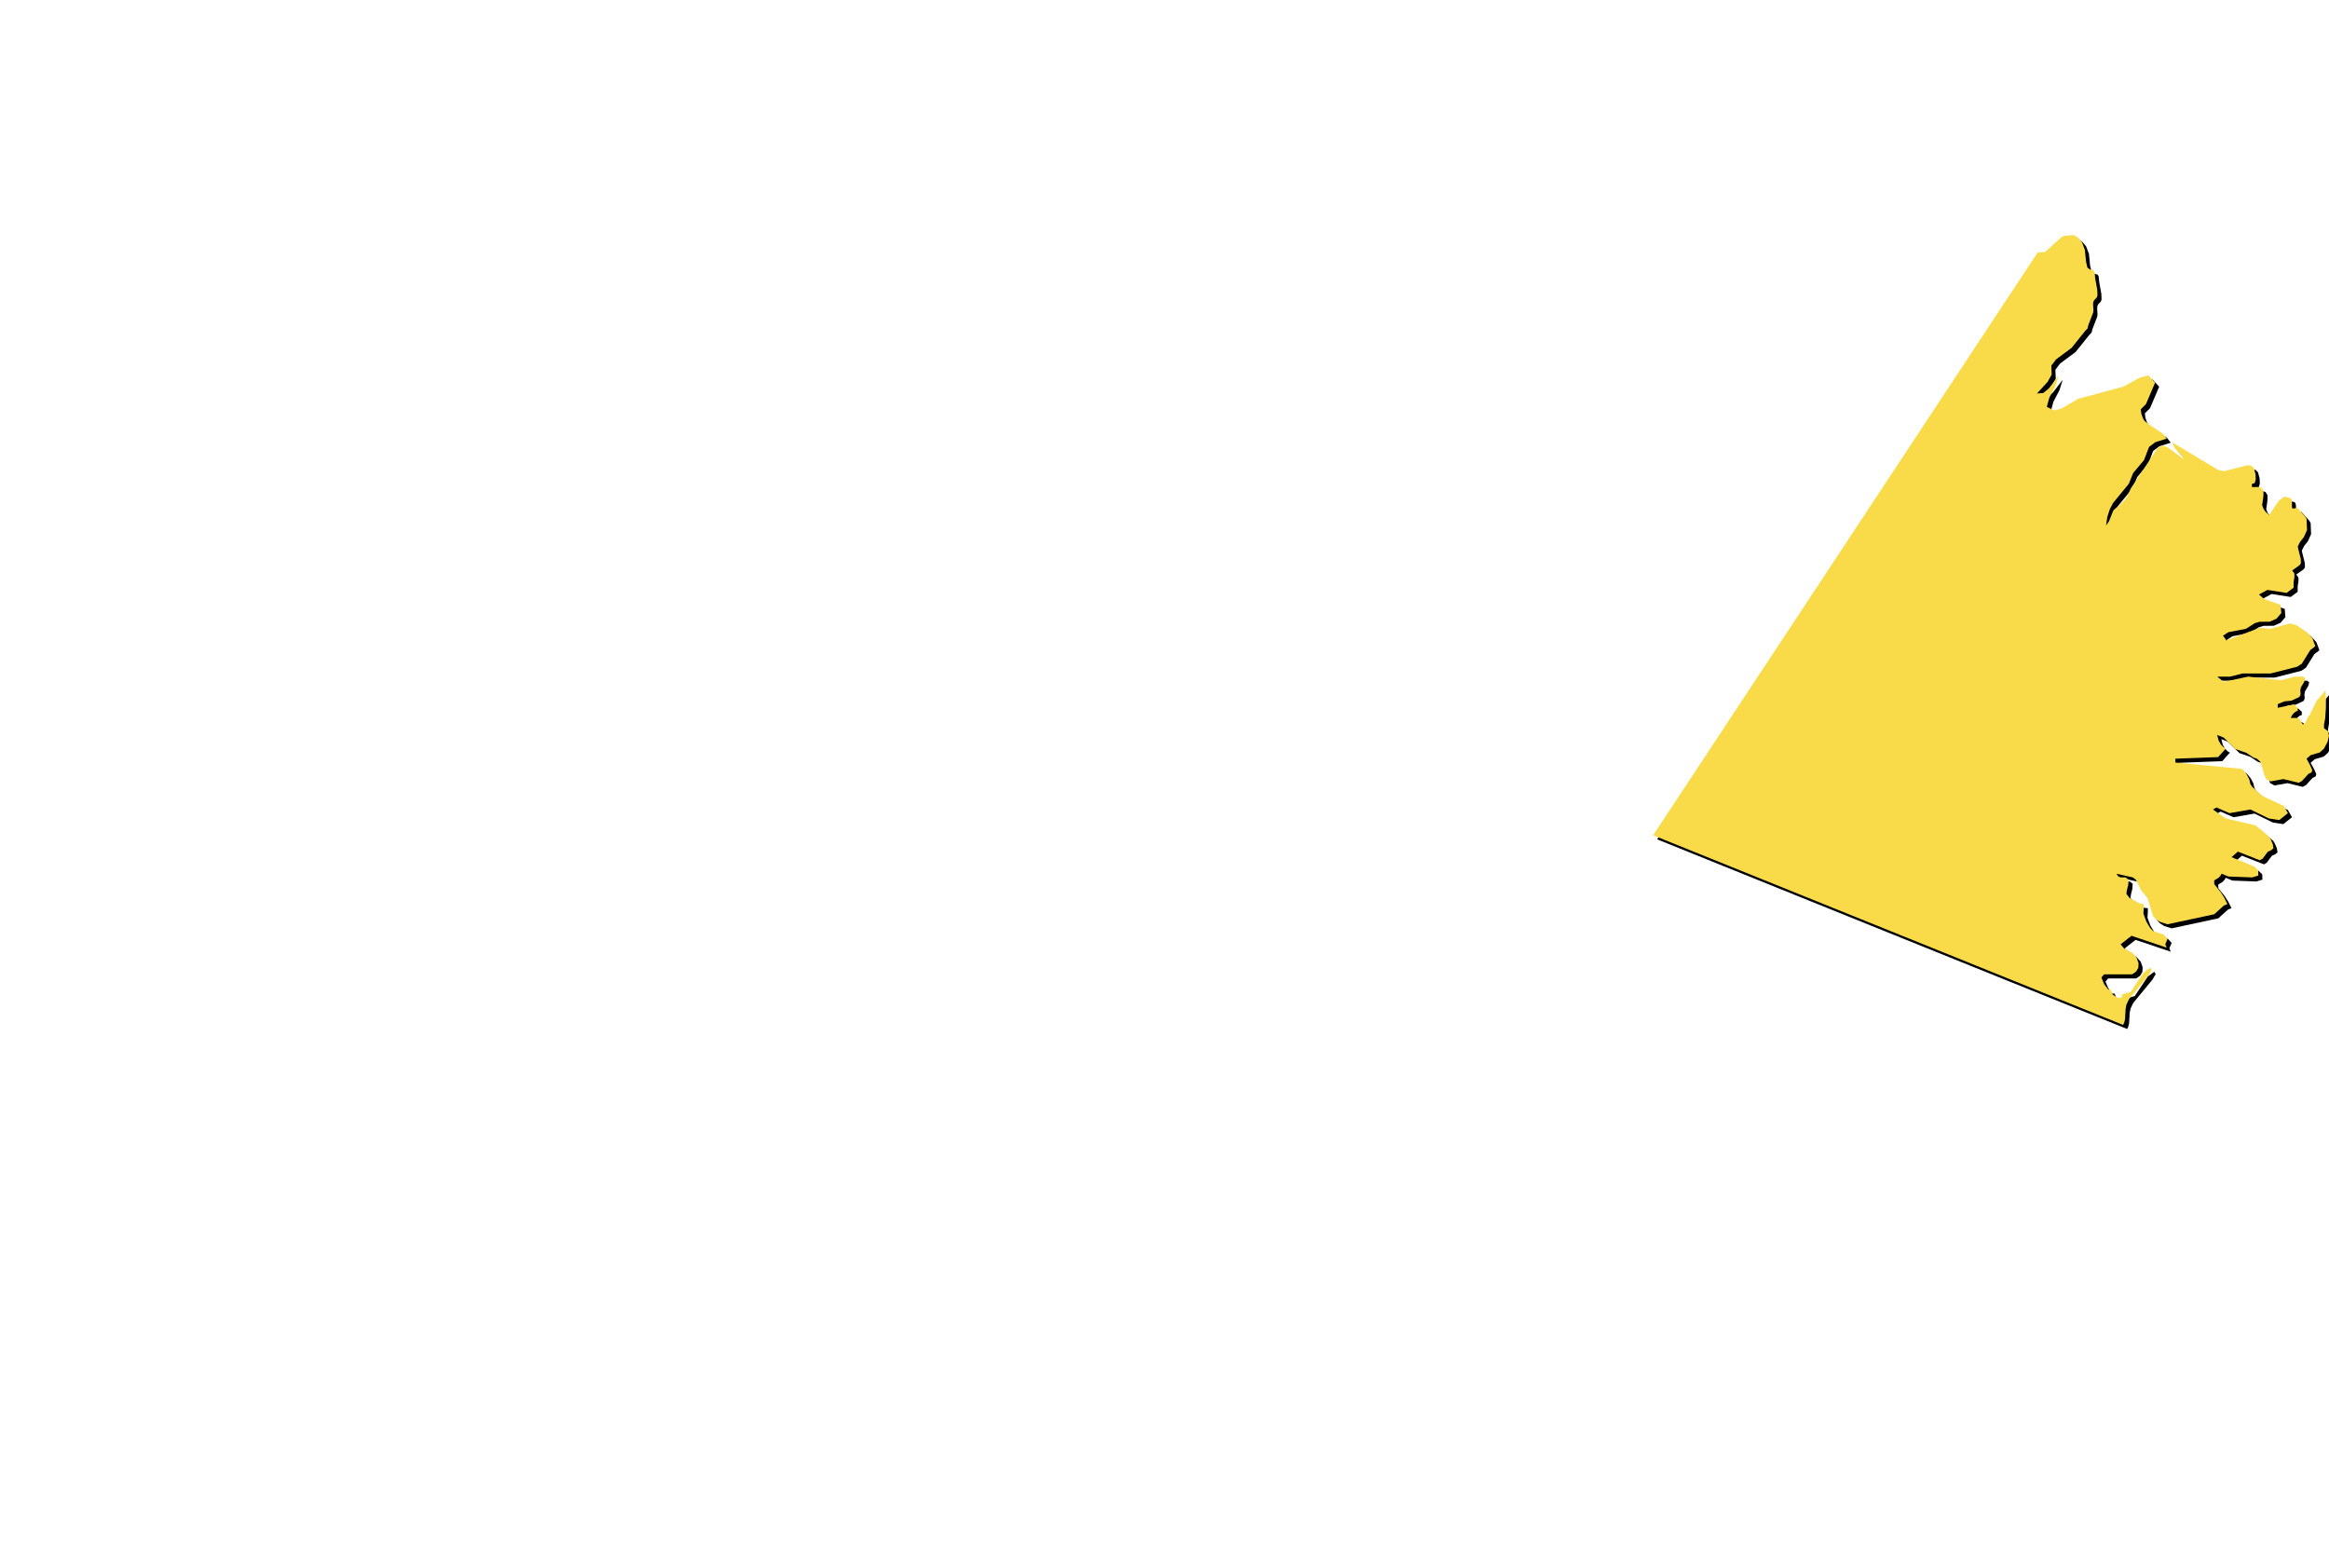 <?xml version="1.0" encoding="UTF-8"?>
<svg width="572px" height="385px" viewBox="0 0 572 385" version="1.1" xmlns="http://www.w3.org/2000/svg" xmlns:xlink="http://www.w3.org/1999/xlink">
    <!-- Generator: Sketch 53.1 (72631) - https://sketchapp.com -->
    <title>Austur Copy</title>
    <desc>Created with Sketch.</desc>
    <defs>
        <polygon id="path-1" points="165.716 122.537 164.778 121.83 164.778 120.925 165.059 119.455 165.233 116.966 165.261 114.365 165.119 112.584 162.988 115.072 161.508 118.041 161.394 118.522 160.942 118.861 160.147 120.557 159.607 120.925 159.408 120.671 159.095 120.133 158.697 119.568 158.186 119.313 156.595 119.313 156.964 118.606 157.419 118.069 157.873 117.73 158.325 117.589 158.325 116.825 157.419 115.977 153.412 116.825 153.412 115.92 155.032 115.242 156.765 115.072 158.726 114.167 159.01 113.63 159.01 113.149 158.953 112.584 159.095 111.82 159.891 110.463 160.147 109.558 159.607 109.162 157.674 109.162 154.123 110.067 146.166 109.162 140.142 110.435 138.548 109.162 141.734 109.162 144.746 108.399 151.65 108.399 158.186 106.731 159.322 105.995 161.394 102.659 162.647 101.698 162.391 100.991 161.908 99.718 160.601 98.276 158.015 96.551 156.453 96.099 151.48 97.428 148.977 97.173 140.793 100.255 139.969 99.096 141.307 98.248 145.598 97.428 147.783 96.042 148.894 95.703 151.449 95.675 153.1 94.94 154.29 93.554 154.123 91.547 150.088 90.104 148.809 89.002 150.883 87.871 155.597 88.606 157.305 87.333 157.305 85.92 157.501 84.789 157.501 83.856 156.964 83.092 158.754 81.82 159.095 81.339 159.067 80.265 158.47 77.889 158.325 77.211 158.896 76.08 159.834 74.892 160.601 73.167 160.488 70.425 160.147 69.859 158.325 67.823 158.044 67.682 157.305 67.908 156.964 67.823 156.904 67.399 156.904 66.664 156.85 65.872 156.595 65.335 155.032 64.967 153.693 65.929 151.281 69.52 150.372 68.615 149.914 67.936 149.576 67.031 149.801 65.561 149.914 64.43 149.889 63.582 149.406 62.818 148.667 62.592 147.073 62.62 147.073 61.857 147.758 61.631 148.011 60.754 147.957 59.482 147.556 57.983 146.959 57.389 145.996 57.248 140.341 58.69 138.892 58.464 127.526 51.649 128.094 53.035 129.572 54.647 130.368 55.834 126.276 52.78 124.884 52.413 123.775 53.233 117.382 62.847 116.444 64.854 115.904 65.674 114.168 67.484 113.572 67.823 113.035 68.36 111.926 71.075 111.244 72.036 111.554 69.972 112.151 68.106 112.949 66.551 116.842 61.8 117.894 59.171 120.562 56.004 121.815 52.752 123.349 51.593 126.134 50.716 125.196 49.5 121.928 47.323 120.735 46.39 120.508 46.079 120.28 45.655 119.911 44.609 119.769 43.534 121.048 42.234 123.292 36.974 121.644 35.193 119.542 35.73 115.535 37.936 104.425 40.933 100.39 43.28 98.54 43.817 96.696 42.912 97.321 40.65 98.799 37.823 99.591 35.278 97.179 38.416 95.812 39.519 94.278 39.632 96.895 36.776 97.889 34.995 97.804 32.79 98.969 31.263 102.777 28.435 106.13 24.25 106.695 23.685 106.897 22.836 108.09 19.726 108.147 19.189 108.062 17.803 108.09 17.238 108.318 16.729 108.971 16.05 109.142 15.513 109.085 14.156 108.573 11.328 108.431 9.858 108.116 9.405 107.38 9.236 106.67 8.727 106.329 7.256 106.045 4.372 105.334 2.478 104.311 1.29 103.175 0.697 100.532 1.008 96.27 4.881 94.423 5.051 0 148.126 115.421 194.697 115.677 194.216 115.904 193.311 116.044 190.823 116.245 189.72 116.899 188.334 121.644 182.566 122.437 181.209 122.096 180.643 120.508 181.803 117.297 186.61 115.194 187.203 114.992 188.08 113.972 187.995 112.836 187.203 112.324 185.988 111.781 186.016 110.761 184.659 110.108 183.047 110.761 182.283 117.638 182.283 118.632 181.605 119.172 180.672 119.229 179.512 118.746 178.183 117.72 177.024 115.677 175.921 114.825 174.903 117.496 172.811 126.134 175.723 125.793 174.903 126.358 173.546 125.395 172.528 122.781 171.623 122.096 170.917 121.133 169.305 120.422 167.382 120.508 165.884 120.508 165.035 119.655 164.95 117.041 163.537 116.245 162.519 116.359 161.642 116.7 160.285 116.785 159.041 116.044 158.475 114.825 158.475 114.282 158.249 113.773 157.57 117.834 158.475 118.604 159.097 119.996 161.868 121.303 163.226 122.781 167.948 123.463 168.739 124.486 169.39 126.333 169.984 137.812 167.524 140.196 165.375 141.052 165.035 140.256 163.424 139.404 162.095 137.812 160.115 137.812 159.21 138.892 158.56 139.29 158.136 139.631 157.57 141.276 158.249 147.161 158.475 148.638 158.023 148.607 156.722 147.644 155.817 142.075 153.499 143.609 152.141 149.008 154.262 149.687 153.895 150.969 152.17 151.818 151.774 152.361 151.321 152.19 150.304 151.707 149.173 151.281 148.494 147.957 145.695 140.566 143.97 137.5 141.793 138.381 141.312 141.563 142.697 146.706 141.793 151.221 143.998 153.782 144.394 155.913 142.697 154.887 140.916 149.576 138.456 147.161 136.251 146.706 135.6 146.422 134.384 145.825 133.225 145.087 132.292 144.575 131.811 128.265 130.256 128.265 129.323 138.776 128.927 140.654 126.835 140.057 126.467 139.432 125.817 138.892 124.855 138.548 123.498 140.142 124.148 143.012 126.948 145.712 127.881 147.445 129.04 148.266 129.323 149.09 130.002 149.633 131.5 150.059 133.197 150.571 134.328 151.622 134.893 154.805 134.328 158.552 135.233 159.351 134.808 160.942 133.055 161.738 132.659 161.877 132.122 161.394 130.991 160.488 129.323 161.508 128.446 163.727 127.796 164.778 126.835 165.656 125.166 166 123.696"></polygon>
        <filter x="-3.6%" y="-2.9%" width="108.2%" height="106.9%" filterUnits="objectBoundingBox" id="filter-2">
            <feMorphology radius="0.5" operator="dilate" in="SourceAlpha" result="shadowSpreadOuter1"></feMorphology>
            <feOffset dx="1" dy="1" in="shadowSpreadOuter1" result="shadowOffsetOuter1"></feOffset>
            <feGaussianBlur stdDeviation="1.5" in="shadowOffsetOuter1" result="shadowBlurOuter1"></feGaussianBlur>
            <feColorMatrix values="0 0 0 0 0   0 0 0 0 0   0 0 0 0 0  0 0 0 0.15 0" type="matrix" in="shadowBlurOuter1"></feColorMatrix>
        </filter>
    </defs>
    <g id="Austur-Copy" stroke="none" stroke-width="1" fill="none" fill-rule="evenodd">
        <g id="Austur" transform="translate(406, 57)">
            <g id="austuru-blatt">
                <use fill="black" fill-opacity="1" filter="url(#filter-2)" xlink:href="#path-1"></use>
                <use fill="#F9DB49" fill-rule="evenodd" xlink:href="#path-1"></use>
            </g>
        </g>
    </g>
</svg>